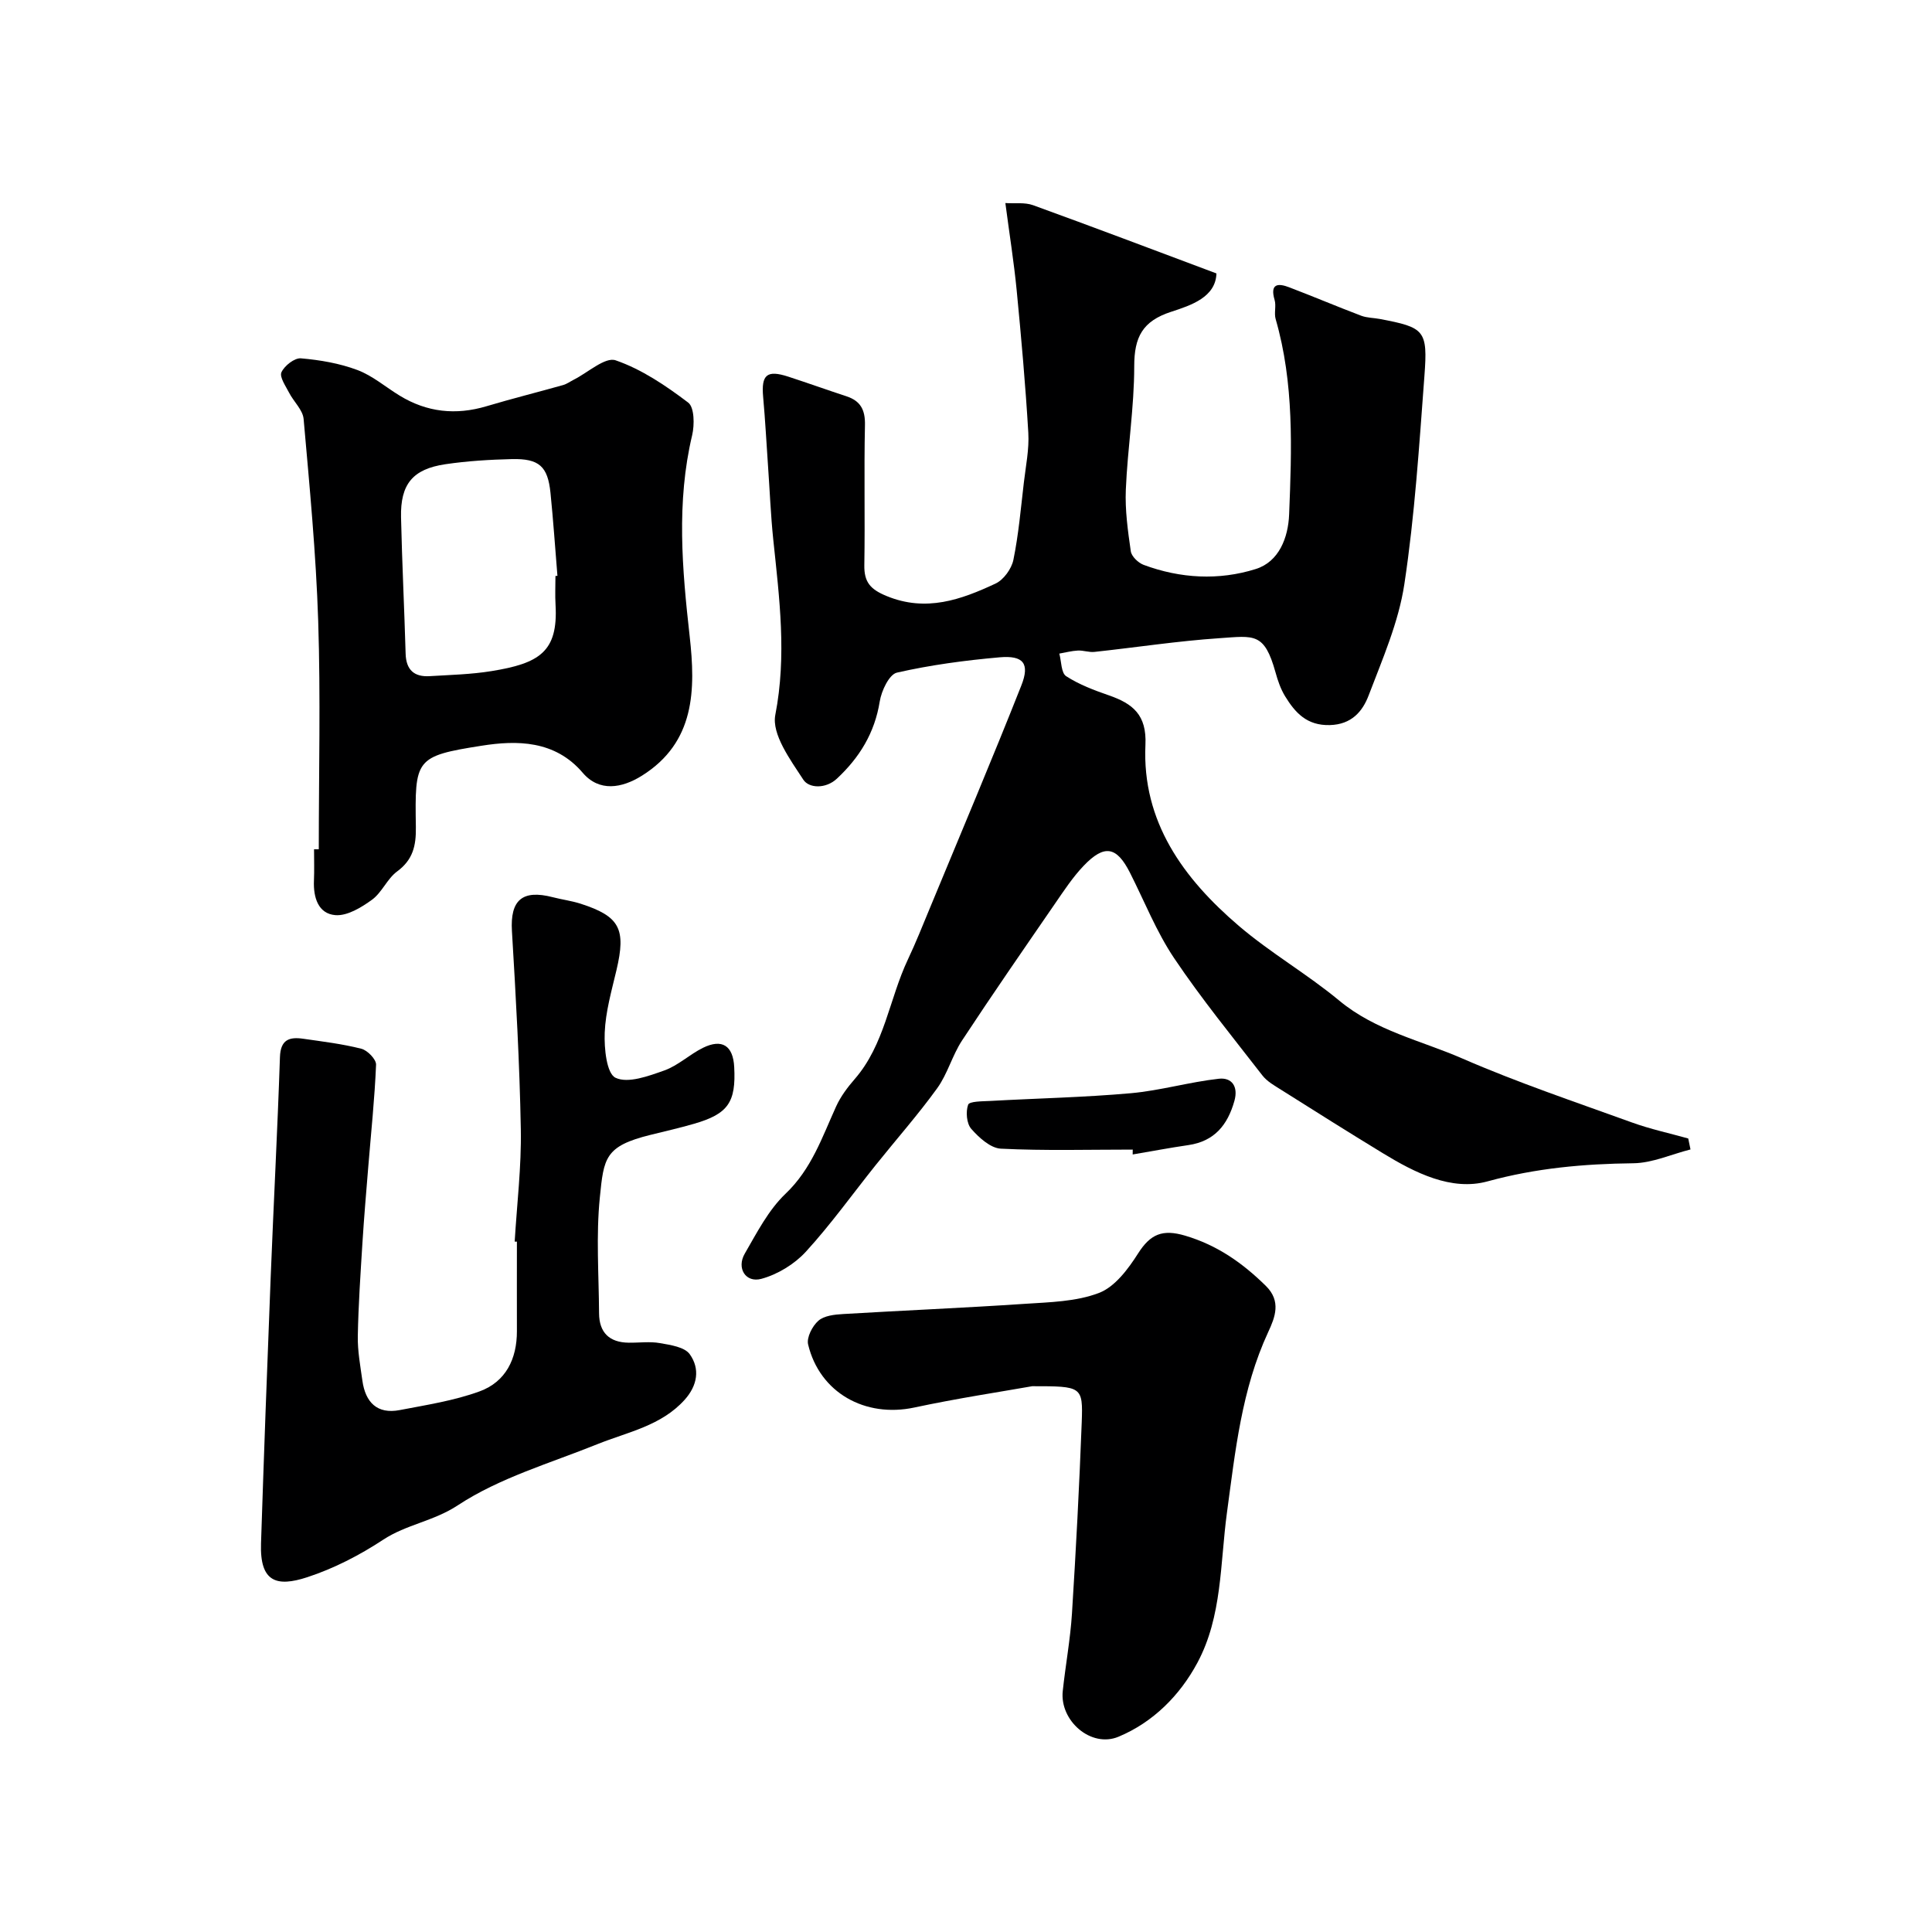 <svg enable-background="new 0 0 400 400" viewBox="0 0 400 400" xmlns="http://www.w3.org/2000/svg"><g fill="#000001"><path d="m350 237.98c-3.95 1-7.88 2.81-11.84 2.86-10.24.12-20.15 1-30.18 3.75-7.47 2.05-15.02-1.77-21.69-5.84-7.07-4.31-14.08-8.72-21.08-13.14-1.37-.86-2.89-1.72-3.85-2.96-6.21-8.01-12.64-15.89-18.28-24.29-3.67-5.47-6.13-11.75-9.13-17.67-2.76-5.45-5.29-5.94-9.6-1.43-2.24 2.35-4.06 5.12-5.91 7.81-6.47 9.41-12.98 18.8-19.25 28.34-2.04 3.1-3 6.92-5.16 9.91-3.97 5.49-8.48 10.59-12.72 15.89-4.81 6.01-9.3 12.3-14.48 17.96-2.36 2.57-5.84 4.69-9.2 5.6-3.26.88-5.17-2.22-3.44-5.21 2.51-4.34 4.9-9.03 8.45-12.41 5.39-5.13 7.57-11.7 10.47-18.07.93-2.05 2.35-3.95 3.83-5.65 6.22-7.14 7.16-16.59 11.02-24.76 1.67-3.53 3.11-7.17 4.61-10.78 6.33-15.3 12.79-30.55 18.88-45.95 1.81-4.57.44-6.28-4.49-5.85-7.14.63-14.29 1.58-21.26 3.17-1.6.36-3.21 3.77-3.56 5.97-1.04 6.51-4.19 11.62-8.88 15.99-2.31 2.15-5.77 2-6.94.21-2.68-4.11-6.58-9.41-5.8-13.42 2.39-12.29.84-24.19-.42-36.26-.53-5.08-.73-10.2-1.09-15.3-.33-4.76-.58-9.53-1.01-14.28-.41-4.59.77-5.63 5.2-4.19 4.02 1.31 8.01 2.74 12.03 4.06 2.94.96 3.92 2.82 3.85 5.97-.21 9.66.03 19.33-.13 29-.06 3.52 1.25 5.01 4.61 6.39 8.18 3.37 15.42.76 22.56-2.58 1.67-.78 3.31-3.05 3.69-4.9 1.08-5.27 1.54-10.67 2.17-16.03.4-3.43 1.12-6.89.92-10.3-.58-9.85-1.46-19.68-2.41-29.51-.57-5.83-1.5-11.63-2.34-18.04 1.96.13 4.01-.18 5.73.44 12.5 4.53 24.94 9.25 37.97 14.13-.15 4.92-5.25 6.6-9.34 7.93-5.99 1.94-7.68 5.26-7.68 11.28 0 8.52-1.38 17.02-1.74 25.55-.18 4.24.42 8.54 1.03 12.77.16 1.07 1.54 2.39 2.66 2.81 7.61 2.83 15.58 3.26 23.21.86 4.82-1.51 6.72-6.5 6.91-11.3.54-13.56 1.05-27.16-2.79-40.45-.36-1.24.15-2.73-.22-3.97-.96-3.28.59-3.54 2.99-2.62 5.01 1.91 9.94 4 14.95 5.9 1.2.45 2.57.43 3.85.67 9.26 1.76 9.95 2.3 9.23 11.8-1.08 14.41-2 28.88-4.16 43.14-1.19 7.86-4.52 15.46-7.38 22.98-1.26 3.33-3.54 6.04-8.04 6.16-4.75.13-7.17-2.55-9.26-5.96-.92-1.5-1.52-3.25-1.99-4.96-2.31-8.29-4.4-7.56-11.59-7.07-8.66.58-17.26 1.91-25.9 2.84-1.12.12-2.3-.34-3.44-.28-1.28.06-2.55.41-3.83.63.44 1.61.37 4 1.42 4.68 2.69 1.74 5.8 2.91 8.86 3.97 4.94 1.72 7.84 4.03 7.55 10.24-.73 15.95 7.89 27.69 19.32 37.47 6.55 5.6 14.16 9.97 20.8 15.48 7.53 6.26 16.91 8.25 25.49 11.99 11.46 4.99 23.36 8.99 35.13 13.25 3.78 1.37 7.76 2.22 11.64 3.31.17.76.32 1.52.47 2.27z"/><path d="m106.56 257.06c.46-7.75 1.41-15.51 1.27-23.26-.25-13.69-1.02-27.38-1.84-41.05-.38-6.36 2.11-8.64 8.47-6.99 1.89.49 3.85.74 5.71 1.33 8.17 2.63 9.48 5.22 7.46 13.78-1.01 4.28-2.26 8.6-2.43 12.94-.13 3.23.38 8.45 2.24 9.33 2.58 1.23 6.85-.36 10.12-1.52 2.85-1.02 5.22-3.32 7.98-4.68 3.97-1.95 6.24-.44 6.47 3.97.39 7.33-1.27 9.72-8.33 11.76-2.97.86-5.99 1.55-8.99 2.29-9.47 2.33-9.68 4.78-10.5 12.96-.8 7.92-.21 15.98-.16 23.98.02 3.99 2.13 6.04 6.13 6.09 2.17.03 4.38-.29 6.49.09 2.17.38 5.08.8 6.15 2.29 2.16 3.01 1.62 6.47-1.05 9.44-4.87 5.41-11.78 6.66-18.09 9.2-9.78 3.94-20.23 6.95-28.88 12.65-5.01 3.3-10.65 3.96-15.46 7.13-4.86 3.2-10.21 5.96-15.72 7.76-6.34 2.07-9.82 1-9.56-6.98.6-18.37 1.27-36.74 2-55.1.6-15.2 1.41-30.4 1.92-45.61.12-3.65 1.97-4.21 4.81-3.8 4.04.58 8.11 1.07 12.04 2.07 1.27.32 3.09 2.2 3.05 3.3-.29 7.04-1.04 14.07-1.61 21.1-.43 5.26-.88 10.51-1.21 15.77-.4 6.43-.84 12.86-.96 19.3-.06 3.08.52 6.18.95 9.26.62 4.45 3.04 6.99 7.74 6.08 5.56-1.07 11.24-1.94 16.52-3.87 5.41-1.97 7.75-6.71 7.73-12.5-.02-6.17 0-12.33 0-18.5-.17.01-.32 0-.46-.01z"/><path d="m66 175.83c0-15.75.39-31.51-.12-47.25-.45-13.97-1.79-27.91-3.02-41.84-.17-1.88-2.06-3.58-3.01-5.44-.71-1.38-2.02-3.25-1.58-4.23.62-1.35 2.71-2.99 4.03-2.88 3.95.34 8 1.03 11.7 2.42 3.14 1.18 5.84 3.53 8.76 5.31 5.64 3.44 11.61 4.08 17.95 2.19 5.26-1.57 10.59-2.9 15.88-4.39.77-.22 1.46-.73 2.19-1.1 2.93-1.47 6.51-4.77 8.68-4.02 5.4 1.86 10.4 5.25 15.02 8.75 1.29.97 1.33 4.62.82 6.77-3.29 13.87-2.07 27.7-.51 41.62 1.23 11.01 1.17 21.93-9.89 28.86-4.17 2.61-8.84 3.4-12.26-.61-5.76-6.76-13.68-6.74-20.9-5.6-13.82 2.17-13.86 2.77-13.64 16.85.06 3.86-.6 6.77-3.89 9.19-2.05 1.51-3.13 4.35-5.19 5.85-2.2 1.6-5.12 3.38-7.58 3.19-3.57-.29-4.59-3.68-4.44-7.15.09-2.16.02-4.33.02-6.49.31.01.65.01.98 0zm49-56.58c.14-.01.27-.02.41-.03-.47-5.73-.86-11.48-1.44-17.2-.56-5.47-2.35-7.1-7.99-6.97-4.59.11-9.21.39-13.75 1.06-6.79 1-9.35 4.13-9.2 10.99.21 9.41.68 18.81.95 28.22.09 3.37 1.77 4.87 4.99 4.67 4.26-.26 8.55-.36 12.75-1.04 9.93-1.6 13.85-3.99 13.3-13.71-.12-2-.02-4-.02-5.99z"/><path d="m213.71 287c-6.43 1.14-15.47 2.5-24.4 4.41-10.17 2.18-19.61-3.05-22-13.06-.34-1.44.88-3.81 2.12-4.9 1.19-1.05 3.33-1.29 5.09-1.39 12.52-.75 25.06-1.27 37.57-2.11 5.21-.35 10.71-.44 15.46-2.27 3.29-1.26 6.04-4.96 8.08-8.17 2.55-4.01 5.05-5.07 9.74-3.68 6.66 1.97 11.9 5.67 16.72 10.41 3.21 3.16 1.9 6.49.49 9.52-5.53 11.91-6.83 24.73-8.56 37.47-1.42 10.48-.96 21.42-6.11 31.02-3.63 6.77-9.17 12.33-16.33 15.32-5.71 2.38-12.2-3.32-11.55-9.44.57-5.37 1.57-10.7 1.91-16.08.83-13.18 1.52-26.37 2.02-39.57.27-7.47.04-7.48-10.25-7.48z"/><path d="m234.52 238.01c-9.1 0-18.22.26-27.3-.19-2.15-.11-4.53-2.28-6.13-4.1-.97-1.1-1.17-3.55-.65-5 .26-.72 2.94-.7 4.53-.78 9.72-.54 19.46-.74 29.15-1.6 6.12-.55 12.12-2.32 18.24-3 2.63-.29 4.06 1.56 3.21 4.59-1.4 4.98-4.13 8.36-9.53 9.15-3.86.56-7.69 1.29-11.53 1.94.01-.34.01-.68.01-1.01z"/></g></svg>